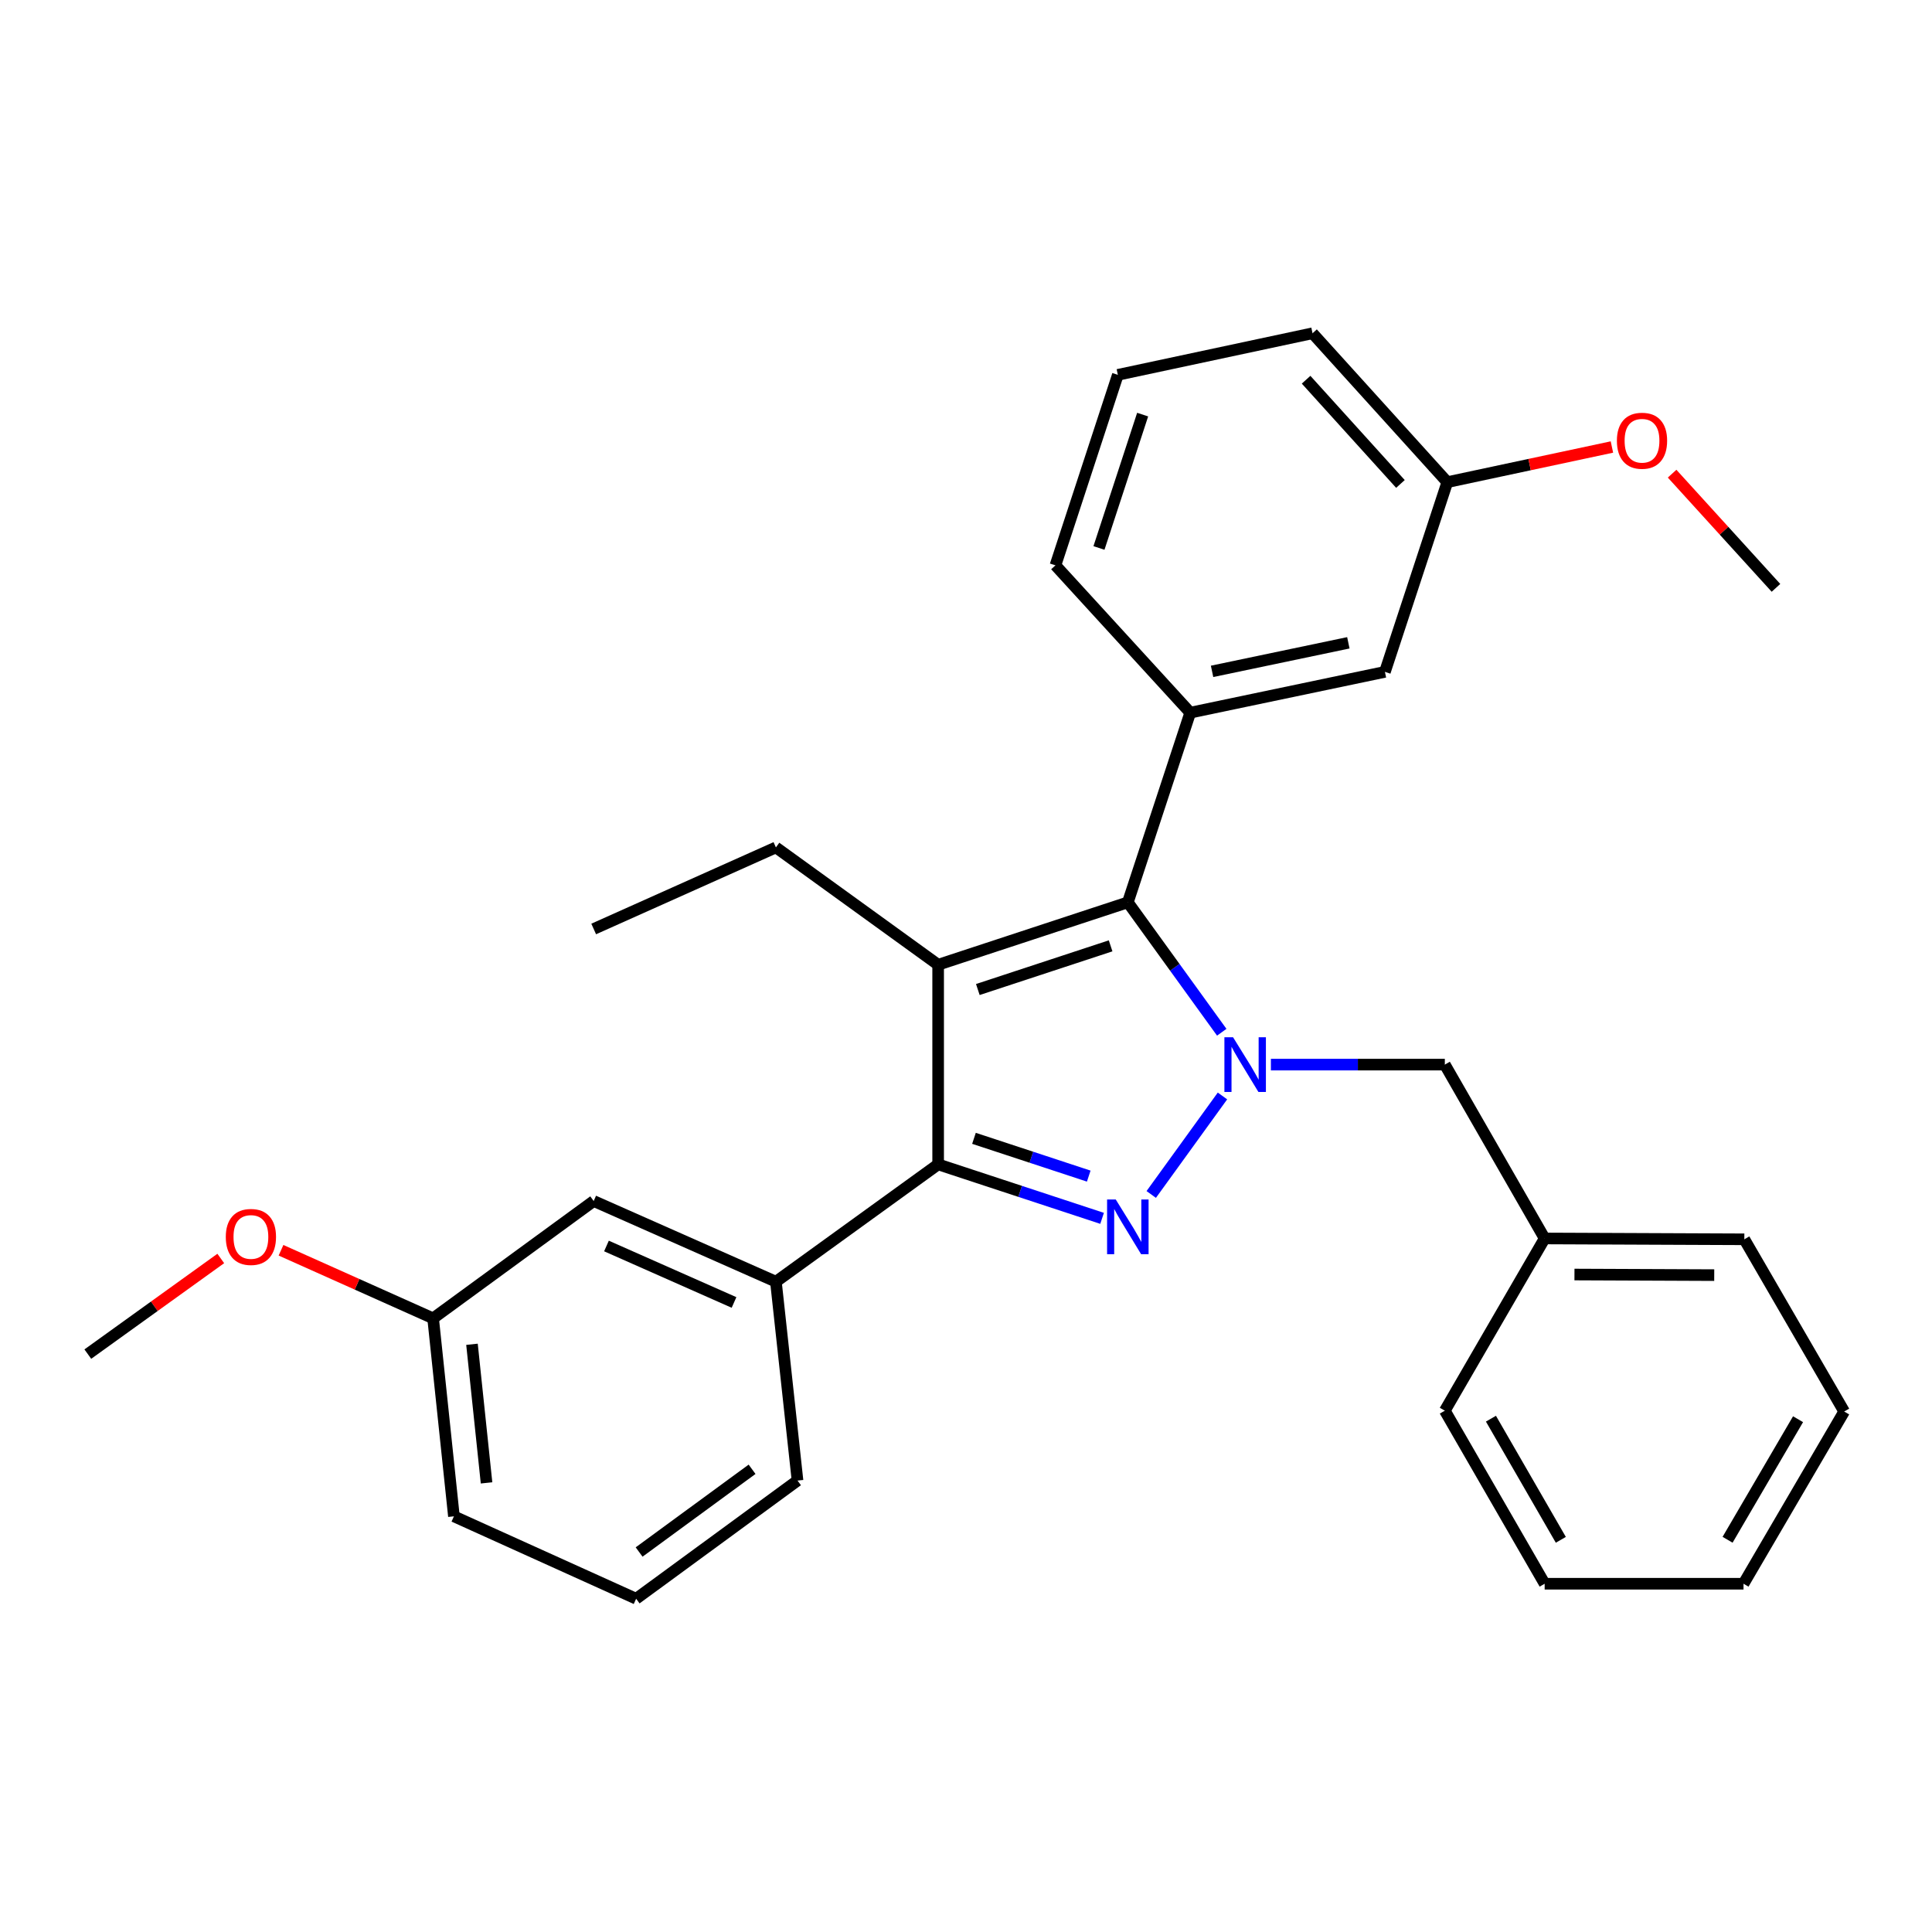<?xml version='1.0' encoding='iso-8859-1'?>
<svg version='1.1' baseProfile='full'
              xmlns='http://www.w3.org/2000/svg'
                      xmlns:rdkit='http://www.rdkit.org/xml'
                      xmlns:xlink='http://www.w3.org/1999/xlink'
                  xml:space='preserve'
width='1000px' height='1000px' viewBox='0 0 1000 1000'>
<!-- END OF HEADER -->
<rect style='opacity:1.0;fill:#FFFFFF;stroke:none' width='1000' height='1000' x='0' y='0'> </rect>
<path class='bond-0' d='M 595.88,618.251 L 632.749,567.274' style='fill:none;fill-rule:evenodd;stroke:#0000FF;stroke-width:6px;stroke-linecap:butt;stroke-linejoin:miter;stroke-opacity:1' />
<path class='bond-3' d='M 570.441,630.615 L 528.011,616.648' style='fill:none;fill-rule:evenodd;stroke:#0000FF;stroke-width:6px;stroke-linecap:butt;stroke-linejoin:miter;stroke-opacity:1' />
<path class='bond-3' d='M 528.011,616.648 L 485.581,602.68' style='fill:none;fill-rule:evenodd;stroke:#000000;stroke-width:6px;stroke-linecap:butt;stroke-linejoin:miter;stroke-opacity:1' />
<path class='bond-3' d='M 563.529,608.753 L 533.828,598.975' style='fill:none;fill-rule:evenodd;stroke:#0000FF;stroke-width:6px;stroke-linecap:butt;stroke-linejoin:miter;stroke-opacity:1' />
<path class='bond-3' d='M 533.828,598.975 L 504.127,589.198' style='fill:none;fill-rule:evenodd;stroke:#000000;stroke-width:6px;stroke-linecap:butt;stroke-linejoin:miter;stroke-opacity:1' />
<path class='bond-2' d='M 632.379,534.289 L 608.072,500.669' style='fill:none;fill-rule:evenodd;stroke:#0000FF;stroke-width:6px;stroke-linecap:butt;stroke-linejoin:miter;stroke-opacity:1' />
<path class='bond-2' d='M 608.072,500.669 L 583.765,467.048' style='fill:none;fill-rule:evenodd;stroke:#000000;stroke-width:6px;stroke-linecap:butt;stroke-linejoin:miter;stroke-opacity:1' />
<path class='bond-6' d='M 657.814,551.04 L 702.828,551.04' style='fill:none;fill-rule:evenodd;stroke:#0000FF;stroke-width:6px;stroke-linecap:butt;stroke-linejoin:miter;stroke-opacity:1' />
<path class='bond-6' d='M 702.828,551.04 L 747.842,551.04' style='fill:none;fill-rule:evenodd;stroke:#000000;stroke-width:6px;stroke-linecap:butt;stroke-linejoin:miter;stroke-opacity:1' />
<path class='bond-1' d='M 485.581,499.349 L 485.581,602.68' style='fill:none;fill-rule:evenodd;stroke:#000000;stroke-width:6px;stroke-linecap:butt;stroke-linejoin:miter;stroke-opacity:1' />
<path class='bond-9' d='M 485.581,499.349 L 401.61,438.624' style='fill:none;fill-rule:evenodd;stroke:#000000;stroke-width:6px;stroke-linecap:butt;stroke-linejoin:miter;stroke-opacity:1' />
<path class='bond-29' d='M 485.581,499.349 L 583.765,467.048' style='fill:none;fill-rule:evenodd;stroke:#000000;stroke-width:6px;stroke-linecap:butt;stroke-linejoin:miter;stroke-opacity:1' />
<path class='bond-29' d='M 506.123,512.177 L 574.851,489.567' style='fill:none;fill-rule:evenodd;stroke:#000000;stroke-width:6px;stroke-linecap:butt;stroke-linejoin:miter;stroke-opacity:1' />
<path class='bond-4' d='M 583.765,467.048 L 616.065,368.875' style='fill:none;fill-rule:evenodd;stroke:#000000;stroke-width:6px;stroke-linecap:butt;stroke-linejoin:miter;stroke-opacity:1' />
<path class='bond-5' d='M 485.581,602.68 L 401.61,663.405' style='fill:none;fill-rule:evenodd;stroke:#000000;stroke-width:6px;stroke-linecap:butt;stroke-linejoin:miter;stroke-opacity:1' />
<path class='bond-7' d='M 616.065,368.875 L 716.833,347.758' style='fill:none;fill-rule:evenodd;stroke:#000000;stroke-width:6px;stroke-linecap:butt;stroke-linejoin:miter;stroke-opacity:1' />
<path class='bond-7' d='M 627.365,347.498 L 697.902,332.716' style='fill:none;fill-rule:evenodd;stroke:#000000;stroke-width:6px;stroke-linecap:butt;stroke-linejoin:miter;stroke-opacity:1' />
<path class='bond-13' d='M 616.065,368.875 L 546.296,292.624' style='fill:none;fill-rule:evenodd;stroke:#000000;stroke-width:6px;stroke-linecap:butt;stroke-linejoin:miter;stroke-opacity:1' />
<path class='bond-8' d='M 401.61,663.405 L 307.292,621.647' style='fill:none;fill-rule:evenodd;stroke:#000000;stroke-width:6px;stroke-linecap:butt;stroke-linejoin:miter;stroke-opacity:1' />
<path class='bond-8' d='M 379.93,674.154 L 313.907,644.923' style='fill:none;fill-rule:evenodd;stroke:#000000;stroke-width:6px;stroke-linecap:butt;stroke-linejoin:miter;stroke-opacity:1' />
<path class='bond-14' d='M 401.61,663.405 L 412.793,766.333' style='fill:none;fill-rule:evenodd;stroke:#000000;stroke-width:6px;stroke-linecap:butt;stroke-linejoin:miter;stroke-opacity:1' />
<path class='bond-12' d='M 747.842,551.04 L 799.513,641.027' style='fill:none;fill-rule:evenodd;stroke:#000000;stroke-width:6px;stroke-linecap:butt;stroke-linejoin:miter;stroke-opacity:1' />
<path class='bond-10' d='M 716.833,347.758 L 749.123,249.564' style='fill:none;fill-rule:evenodd;stroke:#000000;stroke-width:6px;stroke-linecap:butt;stroke-linejoin:miter;stroke-opacity:1' />
<path class='bond-11' d='M 307.292,621.647 L 224.178,682.372' style='fill:none;fill-rule:evenodd;stroke:#000000;stroke-width:6px;stroke-linecap:butt;stroke-linejoin:miter;stroke-opacity:1' />
<path class='bond-25' d='M 401.61,438.624 L 307.292,480.837' style='fill:none;fill-rule:evenodd;stroke:#000000;stroke-width:6px;stroke-linecap:butt;stroke-linejoin:miter;stroke-opacity:1' />
<path class='bond-15' d='M 749.123,249.564 L 791.724,240.467' style='fill:none;fill-rule:evenodd;stroke:#000000;stroke-width:6px;stroke-linecap:butt;stroke-linejoin:miter;stroke-opacity:1' />
<path class='bond-15' d='M 791.724,240.467 L 834.325,231.37' style='fill:none;fill-rule:evenodd;stroke:#FF0000;stroke-width:6px;stroke-linecap:butt;stroke-linejoin:miter;stroke-opacity:1' />
<path class='bond-32' d='M 749.123,249.564 L 679.364,172.497' style='fill:none;fill-rule:evenodd;stroke:#000000;stroke-width:6px;stroke-linecap:butt;stroke-linejoin:miter;stroke-opacity:1' />
<path class='bond-32' d='M 724.866,250.489 L 676.035,196.543' style='fill:none;fill-rule:evenodd;stroke:#000000;stroke-width:6px;stroke-linecap:butt;stroke-linejoin:miter;stroke-opacity:1' />
<path class='bond-16' d='M 224.178,682.372 L 184.816,664.753' style='fill:none;fill-rule:evenodd;stroke:#000000;stroke-width:6px;stroke-linecap:butt;stroke-linejoin:miter;stroke-opacity:1' />
<path class='bond-16' d='M 184.816,664.753 L 145.454,647.134' style='fill:none;fill-rule:evenodd;stroke:#FF0000;stroke-width:6px;stroke-linecap:butt;stroke-linejoin:miter;stroke-opacity:1' />
<path class='bond-30' d='M 224.178,682.372 L 234.948,784.856' style='fill:none;fill-rule:evenodd;stroke:#000000;stroke-width:6px;stroke-linecap:butt;stroke-linejoin:miter;stroke-opacity:1' />
<path class='bond-30' d='M 244.297,695.8 L 251.836,767.539' style='fill:none;fill-rule:evenodd;stroke:#000000;stroke-width:6px;stroke-linecap:butt;stroke-linejoin:miter;stroke-opacity:1' />
<path class='bond-21' d='M 799.513,641.027 L 902.864,641.461' style='fill:none;fill-rule:evenodd;stroke:#000000;stroke-width:6px;stroke-linecap:butt;stroke-linejoin:miter;stroke-opacity:1' />
<path class='bond-21' d='M 814.937,659.697 L 887.283,660.001' style='fill:none;fill-rule:evenodd;stroke:#000000;stroke-width:6px;stroke-linecap:butt;stroke-linejoin:miter;stroke-opacity:1' />
<path class='bond-22' d='M 799.513,641.027 L 747.842,730.167' style='fill:none;fill-rule:evenodd;stroke:#000000;stroke-width:6px;stroke-linecap:butt;stroke-linejoin:miter;stroke-opacity:1' />
<path class='bond-17' d='M 546.296,292.624 L 578.597,194.017' style='fill:none;fill-rule:evenodd;stroke:#000000;stroke-width:6px;stroke-linecap:butt;stroke-linejoin:miter;stroke-opacity:1' />
<path class='bond-17' d='M 568.822,283.625 L 591.432,214.6' style='fill:none;fill-rule:evenodd;stroke:#000000;stroke-width:6px;stroke-linecap:butt;stroke-linejoin:miter;stroke-opacity:1' />
<path class='bond-18' d='M 412.793,766.333 L 329.266,827.503' style='fill:none;fill-rule:evenodd;stroke:#000000;stroke-width:6px;stroke-linecap:butt;stroke-linejoin:miter;stroke-opacity:1' />
<path class='bond-18' d='M 389.272,760.498 L 330.803,803.317' style='fill:none;fill-rule:evenodd;stroke:#000000;stroke-width:6px;stroke-linecap:butt;stroke-linejoin:miter;stroke-opacity:1' />
<path class='bond-24' d='M 865.478,245.169 L 892.357,274.721' style='fill:none;fill-rule:evenodd;stroke:#FF0000;stroke-width:6px;stroke-linecap:butt;stroke-linejoin:miter;stroke-opacity:1' />
<path class='bond-24' d='M 892.357,274.721 L 919.237,304.273' style='fill:none;fill-rule:evenodd;stroke:#000000;stroke-width:6px;stroke-linecap:butt;stroke-linejoin:miter;stroke-opacity:1' />
<path class='bond-23' d='M 114.271,651.381 L 79.863,676.133' style='fill:none;fill-rule:evenodd;stroke:#FF0000;stroke-width:6px;stroke-linecap:butt;stroke-linejoin:miter;stroke-opacity:1' />
<path class='bond-23' d='M 79.863,676.133 L 45.455,700.884' style='fill:none;fill-rule:evenodd;stroke:#000000;stroke-width:6px;stroke-linecap:butt;stroke-linejoin:miter;stroke-opacity:1' />
<path class='bond-20' d='M 578.597,194.017 L 679.364,172.497' style='fill:none;fill-rule:evenodd;stroke:#000000;stroke-width:6px;stroke-linecap:butt;stroke-linejoin:miter;stroke-opacity:1' />
<path class='bond-19' d='M 329.266,827.503 L 234.948,784.856' style='fill:none;fill-rule:evenodd;stroke:#000000;stroke-width:6px;stroke-linecap:butt;stroke-linejoin:miter;stroke-opacity:1' />
<path class='bond-26' d='M 902.864,641.461 L 954.545,730.601' style='fill:none;fill-rule:evenodd;stroke:#000000;stroke-width:6px;stroke-linecap:butt;stroke-linejoin:miter;stroke-opacity:1' />
<path class='bond-27' d='M 747.842,730.167 L 799.513,819.741' style='fill:none;fill-rule:evenodd;stroke:#000000;stroke-width:6px;stroke-linecap:butt;stroke-linejoin:miter;stroke-opacity:1' />
<path class='bond-27' d='M 771.708,734.306 L 807.878,797.008' style='fill:none;fill-rule:evenodd;stroke:#000000;stroke-width:6px;stroke-linecap:butt;stroke-linejoin:miter;stroke-opacity:1' />
<path class='bond-31' d='M 954.545,730.601 L 902.441,819.741' style='fill:none;fill-rule:evenodd;stroke:#000000;stroke-width:6px;stroke-linecap:butt;stroke-linejoin:miter;stroke-opacity:1' />
<path class='bond-31' d='M 930.667,734.583 L 894.194,796.981' style='fill:none;fill-rule:evenodd;stroke:#000000;stroke-width:6px;stroke-linecap:butt;stroke-linejoin:miter;stroke-opacity:1' />
<path class='bond-28' d='M 799.513,819.741 L 902.441,819.741' style='fill:none;fill-rule:evenodd;stroke:#000000;stroke-width:6px;stroke-linecap:butt;stroke-linejoin:miter;stroke-opacity:1' />
<path  class='atom-0' d='M 577.505 620.841
L 586.785 635.841
Q 587.705 637.321, 589.185 640.001
Q 590.665 642.681, 590.745 642.841
L 590.745 620.841
L 594.505 620.841
L 594.505 649.161
L 590.625 649.161
L 580.665 632.761
Q 579.505 630.841, 578.265 628.641
Q 577.065 626.441, 576.705 625.761
L 576.705 649.161
L 573.025 649.161
L 573.025 620.841
L 577.505 620.841
' fill='#0000FF'/>
<path  class='atom-1' d='M 638.23 536.88
L 647.51 551.88
Q 648.43 553.36, 649.91 556.04
Q 651.39 558.72, 651.47 558.88
L 651.47 536.88
L 655.23 536.88
L 655.23 565.2
L 651.35 565.2
L 641.39 548.8
Q 640.23 546.88, 638.99 544.68
Q 637.79 542.48, 637.43 541.8
L 637.43 565.2
L 633.75 565.2
L 633.75 536.88
L 638.23 536.88
' fill='#0000FF'/>
<path  class='atom-16' d='M 836.902 228.124
Q 836.902 221.324, 840.262 217.524
Q 843.622 213.724, 849.902 213.724
Q 856.182 213.724, 859.542 217.524
Q 862.902 221.324, 862.902 228.124
Q 862.902 235.004, 859.502 238.924
Q 856.102 242.804, 849.902 242.804
Q 843.662 242.804, 840.262 238.924
Q 836.902 235.044, 836.902 228.124
M 849.902 239.604
Q 854.222 239.604, 856.542 236.724
Q 858.902 233.804, 858.902 228.124
Q 858.902 222.564, 856.542 219.764
Q 854.222 216.924, 849.902 216.924
Q 845.582 216.924, 843.222 219.724
Q 840.902 222.524, 840.902 228.124
Q 840.902 233.844, 843.222 236.724
Q 845.582 239.604, 849.902 239.604
' fill='#FF0000'/>
<path  class='atom-17' d='M 116.87 640.239
Q 116.87 633.439, 120.23 629.639
Q 123.59 625.839, 129.87 625.839
Q 136.15 625.839, 139.51 629.639
Q 142.87 633.439, 142.87 640.239
Q 142.87 647.119, 139.47 651.039
Q 136.07 654.919, 129.87 654.919
Q 123.63 654.919, 120.23 651.039
Q 116.87 647.159, 116.87 640.239
M 129.87 651.719
Q 134.19 651.719, 136.51 648.839
Q 138.87 645.919, 138.87 640.239
Q 138.87 634.679, 136.51 631.879
Q 134.19 629.039, 129.87 629.039
Q 125.55 629.039, 123.19 631.839
Q 120.87 634.639, 120.87 640.239
Q 120.87 645.959, 123.19 648.839
Q 125.55 651.719, 129.87 651.719
' fill='#FF0000'/>
</svg>
